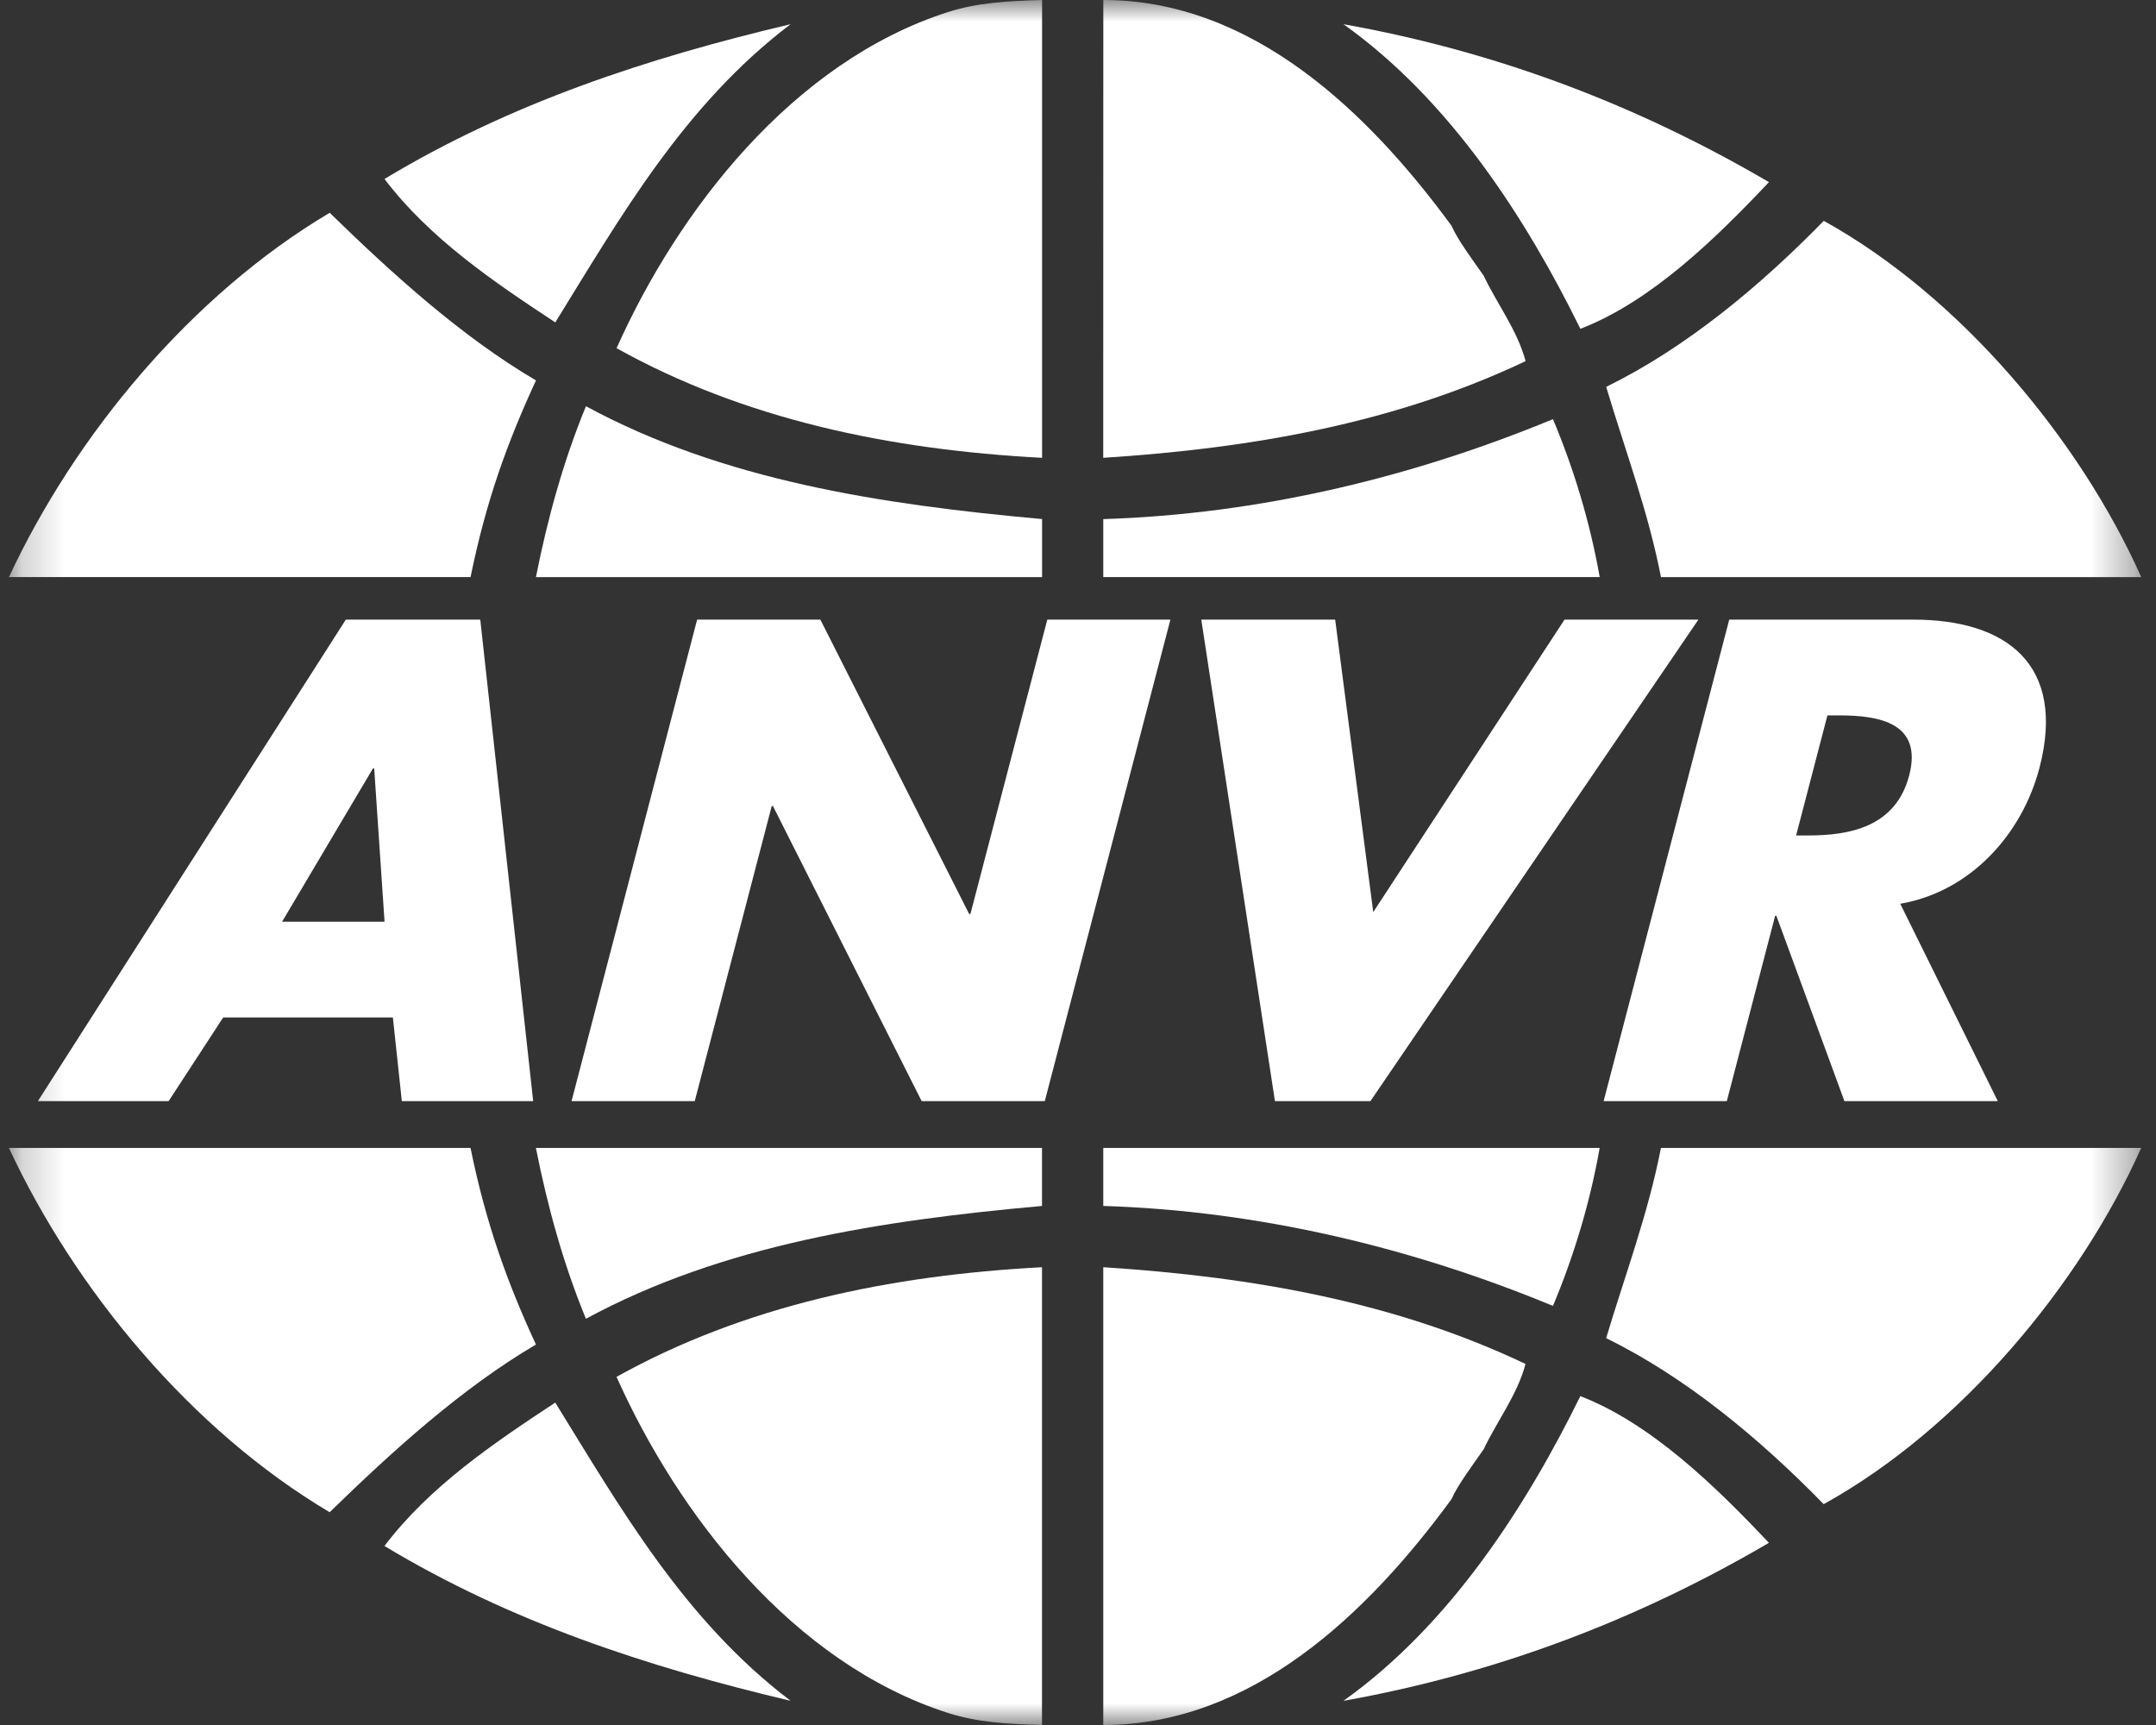 <svg width="50" height="40" viewBox="0 0 50 40" fill="none" xmlns="http://www.w3.org/2000/svg">
<rect x="0" y="0" width="50" height="40" fill="#333333" stroke="none"/>
<mask id="mask0_603_1660" style="mask-type:luminance" maskUnits="userSpaceOnUse" x="0" y="0" width="50" height="40">
<path d="M0.207 0H49.657V40H0.207V0Z" fill="white"/>
</mask>
<g mask="url(#mask0_603_1660)">
<path fill-rule="evenodd" clip-rule="evenodd" d="M24.167 12.036V13.382H12.429C12.696 12.034 13.065 10.69 13.589 9.42C16.765 11.139 20.429 11.699 24.167 12.036Z" fill="white"/>
</g>
<mask id="mask1_603_1660" style="mask-type:luminance" maskUnits="userSpaceOnUse" x="0" y="0" width="50" height="40">
<path d="M0.207 0H49.657V40H0.207V0Z" fill="white"/>
</mask>
<g mask="url(#mask1_603_1660)">
<path fill-rule="evenodd" clip-rule="evenodd" d="M36.015 9.719C36.501 10.878 36.874 12.111 37.099 13.381H25.586V12.037C29.213 11.924 32.763 11.064 36.015 9.719Z" fill="white"/>
</g>
<mask id="mask2_603_1660" style="mask-type:luminance" maskUnits="userSpaceOnUse" x="0" y="0" width="50" height="40">
<path d="M0.207 0H49.657V40H0.207V0Z" fill="white"/>
</mask>
<g mask="url(#mask2_603_1660)">
<path fill-rule="evenodd" clip-rule="evenodd" d="M24.167 10.616C20.616 10.429 17.252 9.719 14.299 8.074C15.72 4.897 18.367 1.438 21.992 0.277C22.663 0.064 23.334 0.024 24.167 0V10.616Z" fill="white"/>
</g>
<mask id="mask3_603_1660" style="mask-type:luminance" maskUnits="userSpaceOnUse" x="0" y="0" width="50" height="40">
<path d="M0.207 0H49.657V40H0.207V0Z" fill="white"/>
</mask>
<g mask="url(#mask3_603_1660)">
<path fill-rule="evenodd" clip-rule="evenodd" d="M33.661 5.233C33.81 5.57 34.146 6.019 34.408 6.392C34.706 7.027 35.193 7.663 35.38 8.374C32.389 9.794 29.1 10.392 25.585 10.616L25.587 0C29.025 0 31.717 2.58 33.661 5.233Z" fill="white"/>
</g>
<mask id="mask4_603_1660" style="mask-type:luminance" maskUnits="userSpaceOnUse" x="0" y="0" width="50" height="40">
<path d="M0.207 0H49.657V40H0.207V0Z" fill="white"/>
</mask>
<g mask="url(#mask4_603_1660)">
<path fill-rule="evenodd" clip-rule="evenodd" d="M18.335 0.561C15.869 2.43 14.396 5.02 12.878 7.476C11.458 6.541 9.963 5.531 8.917 4.15C11.832 2.392 15.009 1.346 18.335 0.561Z" fill="white"/>
</g>
<mask id="mask5_603_1660" style="mask-type:luminance" maskUnits="userSpaceOnUse" x="0" y="0" width="50" height="40">
<path d="M0.207 0H49.657V40H0.207V0Z" fill="white"/>
</mask>
<g mask="url(#mask5_603_1660)">
<path fill-rule="evenodd" clip-rule="evenodd" d="M41.024 4.223C39.79 5.531 38.295 6.99 36.651 7.625C35.381 5.046 33.622 2.317 31.156 0.561C34.706 1.196 37.958 2.429 41.024 4.223Z" fill="white"/>
</g>
<mask id="mask6_603_1660" style="mask-type:luminance" maskUnits="userSpaceOnUse" x="0" y="0" width="50" height="40">
<path d="M0.207 0H49.657V40H0.207V0Z" fill="white"/>
</mask>
<g mask="url(#mask6_603_1660)">
<path fill-rule="evenodd" clip-rule="evenodd" d="M12.43 8.821C11.757 10.279 11.269 11.632 10.913 13.381H0.208C1.74 10.093 4.432 6.841 7.646 4.934C9.103 6.355 10.711 7.812 12.43 8.821Z" fill="white"/>
</g>
<mask id="mask7_603_1660" style="mask-type:luminance" maskUnits="userSpaceOnUse" x="0" y="0" width="50" height="40">
<path d="M0.207 0H49.657V40H0.207V0Z" fill="white"/>
</mask>
<g mask="url(#mask7_603_1660)">
<path fill-rule="evenodd" clip-rule="evenodd" d="M49.658 13.382H38.52C38.22 11.849 37.697 10.467 37.249 8.971C39.08 8.075 40.799 6.654 42.295 5.121C45.471 6.879 48.238 10.205 49.658 13.382Z" fill="white"/>
</g>
<mask id="mask8_603_1660" style="mask-type:luminance" maskUnits="userSpaceOnUse" x="0" y="0" width="50" height="40">
<path d="M0.207 0H49.657V40H0.207V0Z" fill="white"/>
</mask>
<g mask="url(#mask8_603_1660)">
<path fill-rule="evenodd" clip-rule="evenodd" d="M9.111 23.593L9.319 25.533H12.365L11.138 14.368H8.02L0.879 25.533H3.911L5.176 23.593H9.111ZM8.918 21.373H6.542L8.649 17.819H8.678L8.918 21.373Z" fill="white"/>
</g>
<mask id="mask9_603_1660" style="mask-type:luminance" maskUnits="userSpaceOnUse" x="0" y="0" width="50" height="40">
<path d="M0.207 0H49.657V40H0.207V0Z" fill="white"/>
</mask>
<g mask="url(#mask9_603_1660)">
<path fill-rule="evenodd" clip-rule="evenodd" d="M16.167 14.368H19.025L22.476 21.194H22.505L24.288 14.368H27.143L24.23 25.533H21.374L17.926 18.692H17.897L16.112 25.533H13.255L16.167 14.368Z" fill="white"/>
</g>
<mask id="mask10_603_1660" style="mask-type:luminance" maskUnits="userSpaceOnUse" x="0" y="0" width="50" height="40">
<path d="M0.207 0H49.657V40H0.207V0Z" fill="white"/>
</mask>
<g mask="url(#mask10_603_1660)">
<path fill-rule="evenodd" clip-rule="evenodd" d="M31.847 21.15L36.283 14.368H39.388L31.782 25.533H29.567L27.859 14.368H30.964L31.847 21.15Z" fill="white"/>
</g>
<mask id="mask11_603_1660" style="mask-type:luminance" maskUnits="userSpaceOnUse" x="0" y="0" width="50" height="40">
<path d="M0.207 0H49.657V40H0.207V0Z" fill="white"/>
</mask>
<g mask="url(#mask11_603_1660)">
<path fill-rule="evenodd" clip-rule="evenodd" d="M44.069 20.957C45.702 20.675 46.895 19.343 47.298 17.804C47.918 15.419 46.546 14.368 44.372 14.368H40.103L37.19 25.533H40.047L41.167 21.238H41.197L42.774 25.533H46.331L44.069 20.957ZM42.38 16.589H42.658C43.59 16.589 44.593 16.767 44.276 17.981C43.96 19.194 42.864 19.373 41.931 19.373H41.654L42.38 16.589Z" fill="white"/>
</g>
<mask id="mask12_603_1660" style="mask-type:luminance" maskUnits="userSpaceOnUse" x="0" y="0" width="50" height="40">
<path d="M0.207 0H49.657V40H0.207V0Z" fill="white"/>
</mask>
<g mask="url(#mask12_603_1660)">
<path fill-rule="evenodd" clip-rule="evenodd" d="M24.165 29.385C20.615 29.572 17.251 30.282 14.298 31.927C15.719 35.103 18.366 38.562 21.991 39.723C22.663 39.937 23.334 39.977 24.165 39.999V29.385Z" fill="white"/>
</g>
<mask id="mask13_603_1660" style="mask-type:luminance" maskUnits="userSpaceOnUse" x="0" y="0" width="50" height="40">
<path d="M0.207 0H49.657V40H0.207V0Z" fill="white"/>
</mask>
<g mask="url(#mask13_603_1660)">
<path fill-rule="evenodd" clip-rule="evenodd" d="M33.659 34.767C33.809 34.431 34.146 33.981 34.407 33.608C34.706 32.973 35.192 32.338 35.378 31.628C32.389 30.206 29.1 29.609 25.586 29.385V40C29.025 40 31.716 37.421 33.659 34.767Z" fill="white"/>
</g>
<mask id="mask14_603_1660" style="mask-type:luminance" maskUnits="userSpaceOnUse" x="0" y="0" width="50" height="40">
<path d="M0.207 0H49.657V40H0.207V0Z" fill="white"/>
</mask>
<g mask="url(#mask14_603_1660)">
<path fill-rule="evenodd" clip-rule="evenodd" d="M18.335 39.439C15.868 37.569 14.395 34.978 12.877 32.524C11.457 33.458 9.962 34.468 8.916 35.849C11.832 37.607 15.009 38.654 18.335 39.439Z" fill="white"/>
</g>
<mask id="mask15_603_1660" style="mask-type:luminance" maskUnits="userSpaceOnUse" x="0" y="0" width="50" height="40">
<path d="M0.207 0H49.657V40H0.207V0Z" fill="white"/>
</mask>
<g mask="url(#mask15_603_1660)">
<path fill-rule="evenodd" clip-rule="evenodd" d="M41.023 35.776C39.79 34.469 38.295 33.01 36.65 32.374C35.379 34.955 33.622 37.683 31.156 39.44C34.706 38.804 37.958 37.57 41.023 35.776Z" fill="white"/>
</g>
<mask id="mask16_603_1660" style="mask-type:luminance" maskUnits="userSpaceOnUse" x="0" y="0" width="50" height="40">
<path d="M0.207 0H49.657V40H0.207V0Z" fill="white"/>
</mask>
<g mask="url(#mask16_603_1660)">
<path fill-rule="evenodd" clip-rule="evenodd" d="M12.429 31.178C11.757 29.722 11.269 28.369 10.912 26.619L0.207 26.619C1.74 29.908 4.431 33.16 7.645 35.066C9.103 33.646 10.71 32.188 12.429 31.178Z" fill="white"/>
</g>
<mask id="mask17_603_1660" style="mask-type:luminance" maskUnits="userSpaceOnUse" x="0" y="0" width="50" height="40">
<path d="M0.207 0H49.657V40H0.207V0Z" fill="white"/>
</mask>
<g mask="url(#mask17_603_1660)">
<path fill-rule="evenodd" clip-rule="evenodd" d="M49.657 26.619H38.519C38.22 28.151 37.697 29.535 37.248 31.03C39.08 31.926 40.799 33.347 42.293 34.879C45.471 33.122 48.236 29.796 49.657 26.619Z" fill="white"/>
</g>
<mask id="mask18_603_1660" style="mask-type:luminance" maskUnits="userSpaceOnUse" x="0" y="0" width="50" height="40">
<path d="M0.207 0H49.657V40H0.207V0Z" fill="white"/>
</mask>
<g mask="url(#mask18_603_1660)">
<path fill-rule="evenodd" clip-rule="evenodd" d="M24.165 27.964V26.619H12.428C12.695 27.965 13.064 29.309 13.588 30.58C16.765 28.861 20.428 28.301 24.165 27.964Z" fill="white"/>
</g>
<mask id="mask19_603_1660" style="mask-type:luminance" maskUnits="userSpaceOnUse" x="0" y="0" width="50" height="40">
<path d="M0.207 0H49.657V40H0.207V0Z" fill="white"/>
</mask>
<g mask="url(#mask19_603_1660)">
<path fill-rule="evenodd" clip-rule="evenodd" d="M36.015 30.282C36.501 29.123 36.874 27.889 37.098 26.619H25.586V27.964C29.211 28.077 32.763 28.936 36.015 30.282Z" fill="white"/>
</g>
</svg>
